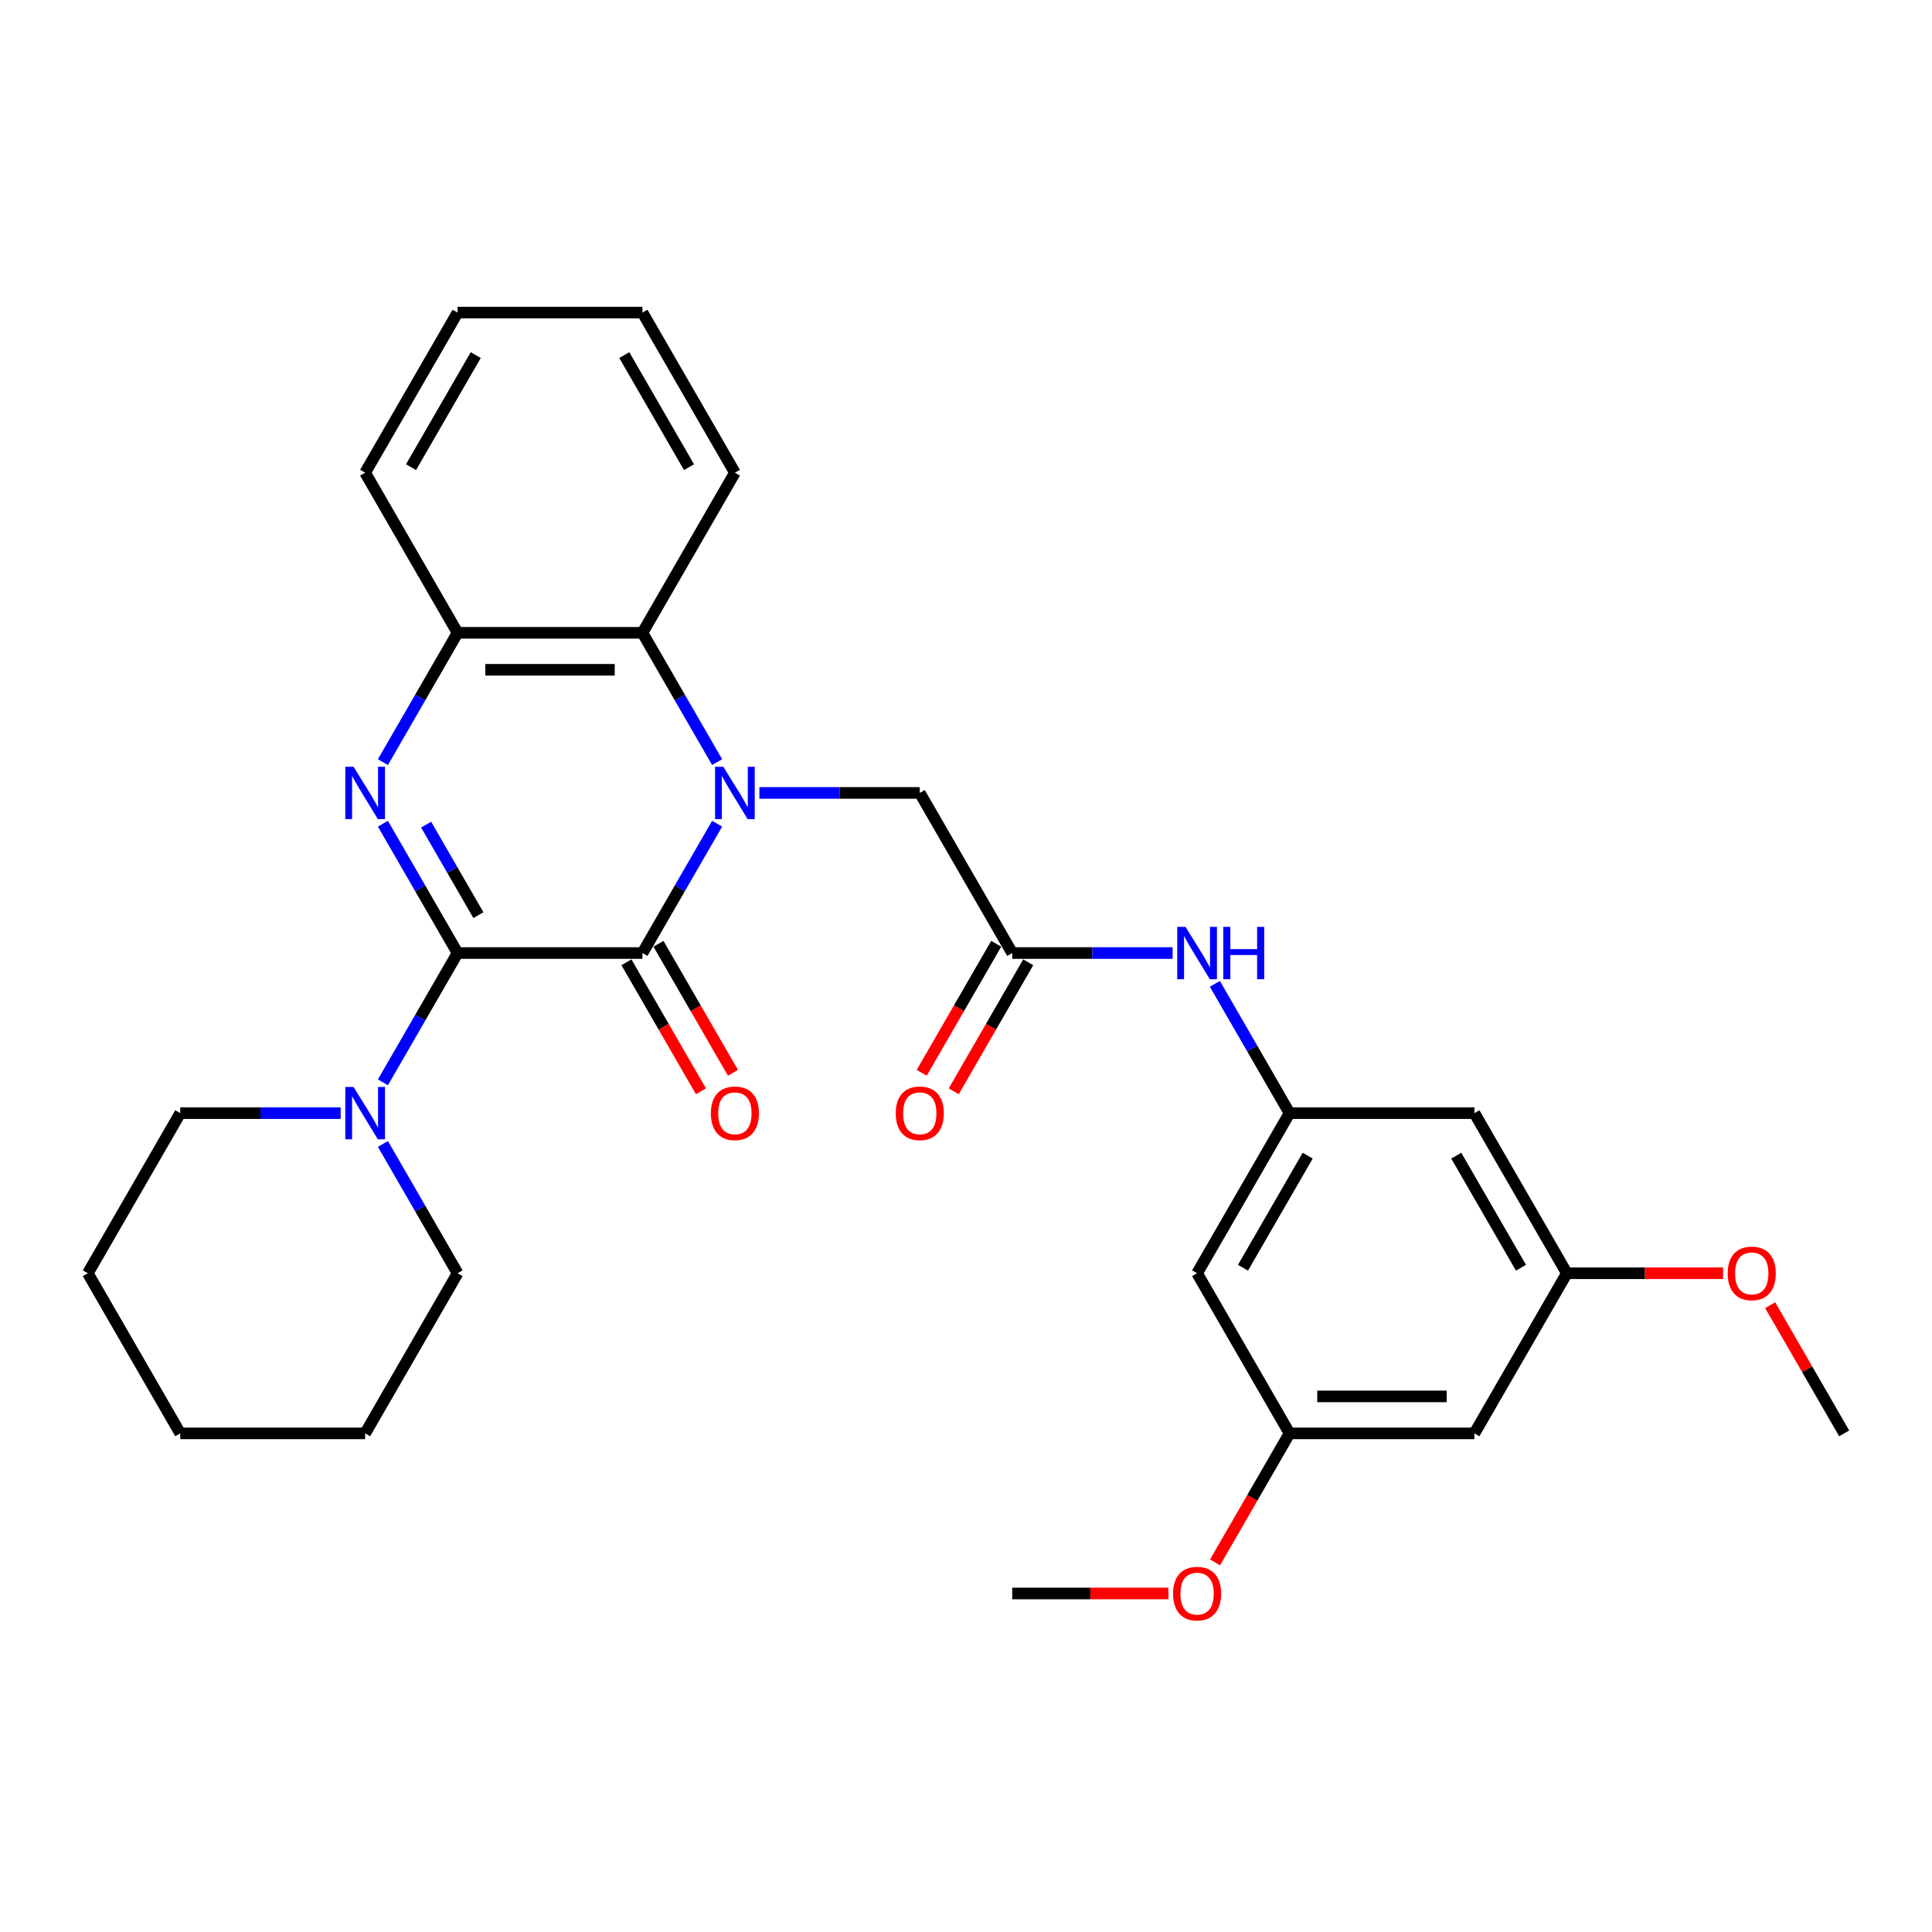 <?xml version='1.0' encoding='iso-8859-1'?>
<svg version='1.1' baseProfile='full'
              xmlns='http://www.w3.org/2000/svg'
                      xmlns:rdkit='http://www.rdkit.org/xml'
                      xmlns:xlink='http://www.w3.org/1999/xlink'
                  xml:space='preserve'
width='1000px' height='1000px' viewBox='0 0 1000 1000'>
<!-- END OF HEADER -->
<rect style='opacity:1.0;fill:#FFFFFF;stroke:none' width='1000' height='1000' x='0' y='0'> </rect>
<path class='bond-1' d='M 371.178,426.36 L 351.857,459.826' style='fill:none;fill-rule:evenodd;stroke:#0000FF;stroke-width:6px;stroke-linecap:butt;stroke-linejoin:miter;stroke-opacity:1' />
<path class='bond-1' d='M 351.857,459.826 L 332.536,493.291' style='fill:none;fill-rule:evenodd;stroke:#000000;stroke-width:6px;stroke-linecap:butt;stroke-linejoin:miter;stroke-opacity:1' />
<path class='bond-3' d='M 371.178,394.475 L 351.857,361.01' style='fill:none;fill-rule:evenodd;stroke:#0000FF;stroke-width:6px;stroke-linecap:butt;stroke-linejoin:miter;stroke-opacity:1' />
<path class='bond-3' d='M 351.857,361.01 L 332.536,327.544' style='fill:none;fill-rule:evenodd;stroke:#000000;stroke-width:6px;stroke-linecap:butt;stroke-linejoin:miter;stroke-opacity:1' />
<path class='bond-6' d='M 393.053,410.418 L 434.565,410.418' style='fill:none;fill-rule:evenodd;stroke:#0000FF;stroke-width:6px;stroke-linecap:butt;stroke-linejoin:miter;stroke-opacity:1' />
<path class='bond-6' d='M 434.565,410.418 L 476.077,410.418' style='fill:none;fill-rule:evenodd;stroke:#000000;stroke-width:6px;stroke-linecap:butt;stroke-linejoin:miter;stroke-opacity:1' />
<path class='bond-0' d='M 236.842,493.291 L 332.536,493.291' style='fill:none;fill-rule:evenodd;stroke:#000000;stroke-width:6px;stroke-linecap:butt;stroke-linejoin:miter;stroke-opacity:1' />
<path class='bond-5' d='M 236.842,493.291 L 217.521,526.756' style='fill:none;fill-rule:evenodd;stroke:#000000;stroke-width:6px;stroke-linecap:butt;stroke-linejoin:miter;stroke-opacity:1' />
<path class='bond-5' d='M 217.521,526.756 L 198.2,560.222' style='fill:none;fill-rule:evenodd;stroke:#0000FF;stroke-width:6px;stroke-linecap:butt;stroke-linejoin:miter;stroke-opacity:1' />
<path class='bond-30' d='M 236.842,493.291 L 217.521,459.826' style='fill:none;fill-rule:evenodd;stroke:#000000;stroke-width:6px;stroke-linecap:butt;stroke-linejoin:miter;stroke-opacity:1' />
<path class='bond-30' d='M 217.521,459.826 L 198.2,426.36' style='fill:none;fill-rule:evenodd;stroke:#0000FF;stroke-width:6px;stroke-linecap:butt;stroke-linejoin:miter;stroke-opacity:1' />
<path class='bond-30' d='M 247.62,473.682 L 234.096,450.256' style='fill:none;fill-rule:evenodd;stroke:#000000;stroke-width:6px;stroke-linecap:butt;stroke-linejoin:miter;stroke-opacity:1' />
<path class='bond-30' d='M 234.096,450.256 L 220.571,426.83' style='fill:none;fill-rule:evenodd;stroke:#0000FF;stroke-width:6px;stroke-linecap:butt;stroke-linejoin:miter;stroke-opacity:1' />
<path class='bond-10' d='M 324.249,498.076 L 343.526,531.464' style='fill:none;fill-rule:evenodd;stroke:#000000;stroke-width:6px;stroke-linecap:butt;stroke-linejoin:miter;stroke-opacity:1' />
<path class='bond-10' d='M 343.526,531.464 L 362.803,564.853' style='fill:none;fill-rule:evenodd;stroke:#FF0000;stroke-width:6px;stroke-linecap:butt;stroke-linejoin:miter;stroke-opacity:1' />
<path class='bond-10' d='M 340.823,488.506 L 360.1,521.895' style='fill:none;fill-rule:evenodd;stroke:#000000;stroke-width:6px;stroke-linecap:butt;stroke-linejoin:miter;stroke-opacity:1' />
<path class='bond-10' d='M 360.1,521.895 L 379.377,555.284' style='fill:none;fill-rule:evenodd;stroke:#FF0000;stroke-width:6px;stroke-linecap:butt;stroke-linejoin:miter;stroke-opacity:1' />
<path class='bond-2' d='M 198.2,394.475 L 217.521,361.01' style='fill:none;fill-rule:evenodd;stroke:#0000FF;stroke-width:6px;stroke-linecap:butt;stroke-linejoin:miter;stroke-opacity:1' />
<path class='bond-2' d='M 217.521,361.01 L 236.842,327.544' style='fill:none;fill-rule:evenodd;stroke:#000000;stroke-width:6px;stroke-linecap:butt;stroke-linejoin:miter;stroke-opacity:1' />
<path class='bond-4' d='M 332.536,327.544 L 236.842,327.544' style='fill:none;fill-rule:evenodd;stroke:#000000;stroke-width:6px;stroke-linecap:butt;stroke-linejoin:miter;stroke-opacity:1' />
<path class='bond-4' d='M 318.182,346.683 L 251.196,346.683' style='fill:none;fill-rule:evenodd;stroke:#000000;stroke-width:6px;stroke-linecap:butt;stroke-linejoin:miter;stroke-opacity:1' />
<path class='bond-21' d='M 332.536,327.544 L 380.383,244.671' style='fill:none;fill-rule:evenodd;stroke:#000000;stroke-width:6px;stroke-linecap:butt;stroke-linejoin:miter;stroke-opacity:1' />
<path class='bond-22' d='M 236.842,327.544 L 188.995,244.671' style='fill:none;fill-rule:evenodd;stroke:#000000;stroke-width:6px;stroke-linecap:butt;stroke-linejoin:miter;stroke-opacity:1' />
<path class='bond-19' d='M 176.325,576.164 L 134.813,576.164' style='fill:none;fill-rule:evenodd;stroke:#0000FF;stroke-width:6px;stroke-linecap:butt;stroke-linejoin:miter;stroke-opacity:1' />
<path class='bond-19' d='M 134.813,576.164 L 93.301,576.164' style='fill:none;fill-rule:evenodd;stroke:#000000;stroke-width:6px;stroke-linecap:butt;stroke-linejoin:miter;stroke-opacity:1' />
<path class='bond-20' d='M 198.2,592.107 L 217.521,625.572' style='fill:none;fill-rule:evenodd;stroke:#0000FF;stroke-width:6px;stroke-linecap:butt;stroke-linejoin:miter;stroke-opacity:1' />
<path class='bond-20' d='M 217.521,625.572 L 236.842,659.037' style='fill:none;fill-rule:evenodd;stroke:#000000;stroke-width:6px;stroke-linecap:butt;stroke-linejoin:miter;stroke-opacity:1' />
<path class='bond-7' d='M 476.077,410.418 L 523.923,493.291' style='fill:none;fill-rule:evenodd;stroke:#000000;stroke-width:6px;stroke-linecap:butt;stroke-linejoin:miter;stroke-opacity:1' />
<path class='bond-9' d='M 523.923,493.291 L 565.435,493.291' style='fill:none;fill-rule:evenodd;stroke:#000000;stroke-width:6px;stroke-linecap:butt;stroke-linejoin:miter;stroke-opacity:1' />
<path class='bond-9' d='M 565.435,493.291 L 606.947,493.291' style='fill:none;fill-rule:evenodd;stroke:#0000FF;stroke-width:6px;stroke-linecap:butt;stroke-linejoin:miter;stroke-opacity:1' />
<path class='bond-16' d='M 515.636,488.506 L 496.359,521.895' style='fill:none;fill-rule:evenodd;stroke:#000000;stroke-width:6px;stroke-linecap:butt;stroke-linejoin:miter;stroke-opacity:1' />
<path class='bond-16' d='M 496.359,521.895 L 477.082,555.284' style='fill:none;fill-rule:evenodd;stroke:#FF0000;stroke-width:6px;stroke-linecap:butt;stroke-linejoin:miter;stroke-opacity:1' />
<path class='bond-16' d='M 532.211,498.076 L 512.934,531.464' style='fill:none;fill-rule:evenodd;stroke:#000000;stroke-width:6px;stroke-linecap:butt;stroke-linejoin:miter;stroke-opacity:1' />
<path class='bond-16' d='M 512.934,531.464 L 493.657,564.853' style='fill:none;fill-rule:evenodd;stroke:#FF0000;stroke-width:6px;stroke-linecap:butt;stroke-linejoin:miter;stroke-opacity:1' />
<path class='bond-8' d='M 667.464,576.164 L 648.143,542.699' style='fill:none;fill-rule:evenodd;stroke:#000000;stroke-width:6px;stroke-linecap:butt;stroke-linejoin:miter;stroke-opacity:1' />
<path class='bond-8' d='M 648.143,542.699 L 628.822,509.233' style='fill:none;fill-rule:evenodd;stroke:#0000FF;stroke-width:6px;stroke-linecap:butt;stroke-linejoin:miter;stroke-opacity:1' />
<path class='bond-11' d='M 667.464,576.164 L 619.617,659.037' style='fill:none;fill-rule:evenodd;stroke:#000000;stroke-width:6px;stroke-linecap:butt;stroke-linejoin:miter;stroke-opacity:1' />
<path class='bond-11' d='M 676.862,598.165 L 643.369,656.176' style='fill:none;fill-rule:evenodd;stroke:#000000;stroke-width:6px;stroke-linecap:butt;stroke-linejoin:miter;stroke-opacity:1' />
<path class='bond-12' d='M 667.464,576.164 L 763.158,576.164' style='fill:none;fill-rule:evenodd;stroke:#000000;stroke-width:6px;stroke-linecap:butt;stroke-linejoin:miter;stroke-opacity:1' />
<path class='bond-14' d='M 619.617,659.037 L 667.464,741.911' style='fill:none;fill-rule:evenodd;stroke:#000000;stroke-width:6px;stroke-linecap:butt;stroke-linejoin:miter;stroke-opacity:1' />
<path class='bond-13' d='M 763.158,576.164 L 811.005,659.037' style='fill:none;fill-rule:evenodd;stroke:#000000;stroke-width:6px;stroke-linecap:butt;stroke-linejoin:miter;stroke-opacity:1' />
<path class='bond-13' d='M 753.76,598.165 L 787.253,656.176' style='fill:none;fill-rule:evenodd;stroke:#000000;stroke-width:6px;stroke-linecap:butt;stroke-linejoin:miter;stroke-opacity:1' />
<path class='bond-15' d='M 811.005,659.037 L 763.158,741.911' style='fill:none;fill-rule:evenodd;stroke:#000000;stroke-width:6px;stroke-linecap:butt;stroke-linejoin:miter;stroke-opacity:1' />
<path class='bond-18' d='M 811.005,659.037 L 851.435,659.037' style='fill:none;fill-rule:evenodd;stroke:#000000;stroke-width:6px;stroke-linecap:butt;stroke-linejoin:miter;stroke-opacity:1' />
<path class='bond-18' d='M 851.435,659.037 L 891.866,659.037' style='fill:none;fill-rule:evenodd;stroke:#FF0000;stroke-width:6px;stroke-linecap:butt;stroke-linejoin:miter;stroke-opacity:1' />
<path class='bond-17' d='M 667.464,741.911 L 648.187,775.299' style='fill:none;fill-rule:evenodd;stroke:#000000;stroke-width:6px;stroke-linecap:butt;stroke-linejoin:miter;stroke-opacity:1' />
<path class='bond-17' d='M 648.187,775.299 L 628.91,808.688' style='fill:none;fill-rule:evenodd;stroke:#FF0000;stroke-width:6px;stroke-linecap:butt;stroke-linejoin:miter;stroke-opacity:1' />
<path class='bond-33' d='M 667.464,741.911 L 763.158,741.911' style='fill:none;fill-rule:evenodd;stroke:#000000;stroke-width:6px;stroke-linecap:butt;stroke-linejoin:miter;stroke-opacity:1' />
<path class='bond-33' d='M 681.818,722.772 L 748.804,722.772' style='fill:none;fill-rule:evenodd;stroke:#000000;stroke-width:6px;stroke-linecap:butt;stroke-linejoin:miter;stroke-opacity:1' />
<path class='bond-23' d='M 604.785,824.784 L 564.354,824.784' style='fill:none;fill-rule:evenodd;stroke:#FF0000;stroke-width:6px;stroke-linecap:butt;stroke-linejoin:miter;stroke-opacity:1' />
<path class='bond-23' d='M 564.354,824.784 L 523.923,824.784' style='fill:none;fill-rule:evenodd;stroke:#000000;stroke-width:6px;stroke-linecap:butt;stroke-linejoin:miter;stroke-opacity:1' />
<path class='bond-24' d='M 916.235,675.554 L 935.39,708.732' style='fill:none;fill-rule:evenodd;stroke:#FF0000;stroke-width:6px;stroke-linecap:butt;stroke-linejoin:miter;stroke-opacity:1' />
<path class='bond-24' d='M 935.39,708.732 L 954.545,741.911' style='fill:none;fill-rule:evenodd;stroke:#000000;stroke-width:6px;stroke-linecap:butt;stroke-linejoin:miter;stroke-opacity:1' />
<path class='bond-26' d='M 93.301,576.164 L 45.455,659.037' style='fill:none;fill-rule:evenodd;stroke:#000000;stroke-width:6px;stroke-linecap:butt;stroke-linejoin:miter;stroke-opacity:1' />
<path class='bond-25' d='M 236.842,659.037 L 188.995,741.911' style='fill:none;fill-rule:evenodd;stroke:#000000;stroke-width:6px;stroke-linecap:butt;stroke-linejoin:miter;stroke-opacity:1' />
<path class='bond-27' d='M 380.383,244.671 L 332.536,161.798' style='fill:none;fill-rule:evenodd;stroke:#000000;stroke-width:6px;stroke-linecap:butt;stroke-linejoin:miter;stroke-opacity:1' />
<path class='bond-27' d='M 356.631,241.81 L 323.138,183.798' style='fill:none;fill-rule:evenodd;stroke:#000000;stroke-width:6px;stroke-linecap:butt;stroke-linejoin:miter;stroke-opacity:1' />
<path class='bond-31' d='M 188.995,244.671 L 236.842,161.798' style='fill:none;fill-rule:evenodd;stroke:#000000;stroke-width:6px;stroke-linecap:butt;stroke-linejoin:miter;stroke-opacity:1' />
<path class='bond-31' d='M 212.747,241.81 L 246.24,183.798' style='fill:none;fill-rule:evenodd;stroke:#000000;stroke-width:6px;stroke-linecap:butt;stroke-linejoin:miter;stroke-opacity:1' />
<path class='bond-29' d='M 188.995,741.911 L 93.301,741.911' style='fill:none;fill-rule:evenodd;stroke:#000000;stroke-width:6px;stroke-linecap:butt;stroke-linejoin:miter;stroke-opacity:1' />
<path class='bond-32' d='M 45.455,659.037 L 93.301,741.911' style='fill:none;fill-rule:evenodd;stroke:#000000;stroke-width:6px;stroke-linecap:butt;stroke-linejoin:miter;stroke-opacity:1' />
<path class='bond-28' d='M 332.536,161.798 L 236.842,161.798' style='fill:none;fill-rule:evenodd;stroke:#000000;stroke-width:6px;stroke-linecap:butt;stroke-linejoin:miter;stroke-opacity:1' />
<path  class='atom-0' d='M 374.392 396.867
L 383.273 411.221
Q 384.153 412.638, 385.569 415.202
Q 386.986 417.767, 387.062 417.92
L 387.062 396.867
L 390.66 396.867
L 390.66 423.968
L 386.947 423.968
L 377.416 408.274
Q 376.306 406.437, 375.12 404.332
Q 373.971 402.226, 373.627 401.576
L 373.627 423.968
L 370.105 423.968
L 370.105 396.867
L 374.392 396.867
' fill='#0000FF'/>
<path  class='atom-3' d='M 183.005 396.867
L 191.885 411.221
Q 192.766 412.638, 194.182 415.202
Q 195.598 417.767, 195.675 417.92
L 195.675 396.867
L 199.273 396.867
L 199.273 423.968
L 195.56 423.968
L 186.029 408.274
Q 184.919 406.437, 183.732 404.332
Q 182.584 402.226, 182.239 401.576
L 182.239 423.968
L 178.718 423.968
L 178.718 396.867
L 183.005 396.867
' fill='#0000FF'/>
<path  class='atom-6' d='M 183.005 562.614
L 191.885 576.968
Q 192.766 578.384, 194.182 580.949
Q 195.598 583.513, 195.675 583.667
L 195.675 562.614
L 199.273 562.614
L 199.273 589.714
L 195.56 589.714
L 186.029 574.021
Q 184.919 572.183, 183.732 570.078
Q 182.584 567.973, 182.239 567.322
L 182.239 589.714
L 178.718 589.714
L 178.718 562.614
L 183.005 562.614
' fill='#0000FF'/>
<path  class='atom-10' d='M 613.627 479.741
L 622.507 494.095
Q 623.388 495.511, 624.804 498.076
Q 626.22 500.64, 626.297 500.793
L 626.297 479.741
L 629.895 479.741
L 629.895 506.841
L 626.182 506.841
L 616.651 491.147
Q 615.541 489.31, 614.354 487.205
Q 613.206 485.1, 612.861 484.449
L 612.861 506.841
L 609.34 506.841
L 609.34 479.741
L 613.627 479.741
' fill='#0000FF'/>
<path  class='atom-10' d='M 633.148 479.741
L 636.823 479.741
L 636.823 491.262
L 650.679 491.262
L 650.679 479.741
L 654.354 479.741
L 654.354 506.841
L 650.679 506.841
L 650.679 494.324
L 636.823 494.324
L 636.823 506.841
L 633.148 506.841
L 633.148 479.741
' fill='#0000FF'/>
<path  class='atom-11' d='M 367.943 576.241
Q 367.943 569.734, 371.158 566.097
Q 374.373 562.461, 380.383 562.461
Q 386.392 562.461, 389.608 566.097
Q 392.823 569.734, 392.823 576.241
Q 392.823 582.824, 389.569 586.576
Q 386.316 590.289, 380.383 590.289
Q 374.411 590.289, 371.158 586.576
Q 367.943 582.863, 367.943 576.241
M 380.383 587.226
Q 384.517 587.226, 386.737 584.47
Q 388.995 581.676, 388.995 576.241
Q 388.995 570.92, 386.737 568.241
Q 384.517 565.523, 380.383 565.523
Q 376.249 565.523, 373.99 568.202
Q 371.77 570.882, 371.77 576.241
Q 371.77 581.714, 373.99 584.47
Q 376.249 587.226, 380.383 587.226
' fill='#FF0000'/>
<path  class='atom-17' d='M 463.636 576.241
Q 463.636 569.734, 466.852 566.097
Q 470.067 562.461, 476.077 562.461
Q 482.086 562.461, 485.301 566.097
Q 488.517 569.734, 488.517 576.241
Q 488.517 582.824, 485.263 586.576
Q 482.01 590.289, 476.077 590.289
Q 470.105 590.289, 466.852 586.576
Q 463.636 582.863, 463.636 576.241
M 476.077 587.226
Q 480.211 587.226, 482.431 584.47
Q 484.689 581.676, 484.689 576.241
Q 484.689 570.92, 482.431 568.241
Q 480.211 565.523, 476.077 565.523
Q 471.943 565.523, 469.684 568.202
Q 467.464 570.882, 467.464 576.241
Q 467.464 581.714, 469.684 584.47
Q 471.943 587.226, 476.077 587.226
' fill='#FF0000'/>
<path  class='atom-18' d='M 607.177 824.86
Q 607.177 818.353, 610.392 814.717
Q 613.608 811.081, 619.617 811.081
Q 625.627 811.081, 628.842 814.717
Q 632.057 818.353, 632.057 824.86
Q 632.057 831.444, 628.804 835.195
Q 625.55 838.908, 619.617 838.908
Q 613.646 838.908, 610.392 835.195
Q 607.177 831.482, 607.177 824.86
M 619.617 835.846
Q 623.751 835.846, 625.971 833.09
Q 628.23 830.296, 628.23 824.86
Q 628.23 819.54, 625.971 816.86
Q 623.751 814.143, 619.617 814.143
Q 615.483 814.143, 613.225 816.822
Q 611.005 819.502, 611.005 824.86
Q 611.005 830.334, 613.225 833.09
Q 615.483 835.846, 619.617 835.846
' fill='#FF0000'/>
<path  class='atom-19' d='M 894.258 659.114
Q 894.258 652.607, 897.474 648.97
Q 900.689 645.334, 906.699 645.334
Q 912.708 645.334, 915.923 648.97
Q 919.139 652.607, 919.139 659.114
Q 919.139 665.698, 915.885 669.449
Q 912.632 673.162, 906.699 673.162
Q 900.727 673.162, 897.474 669.449
Q 894.258 665.736, 894.258 659.114
M 906.699 670.1
Q 910.833 670.1, 913.053 667.344
Q 915.311 664.549, 915.311 659.114
Q 915.311 653.793, 913.053 651.114
Q 910.833 648.396, 906.699 648.396
Q 902.565 648.396, 900.306 651.076
Q 898.086 653.755, 898.086 659.114
Q 898.086 664.588, 900.306 667.344
Q 902.565 670.1, 906.699 670.1
' fill='#FF0000'/>
</svg>
